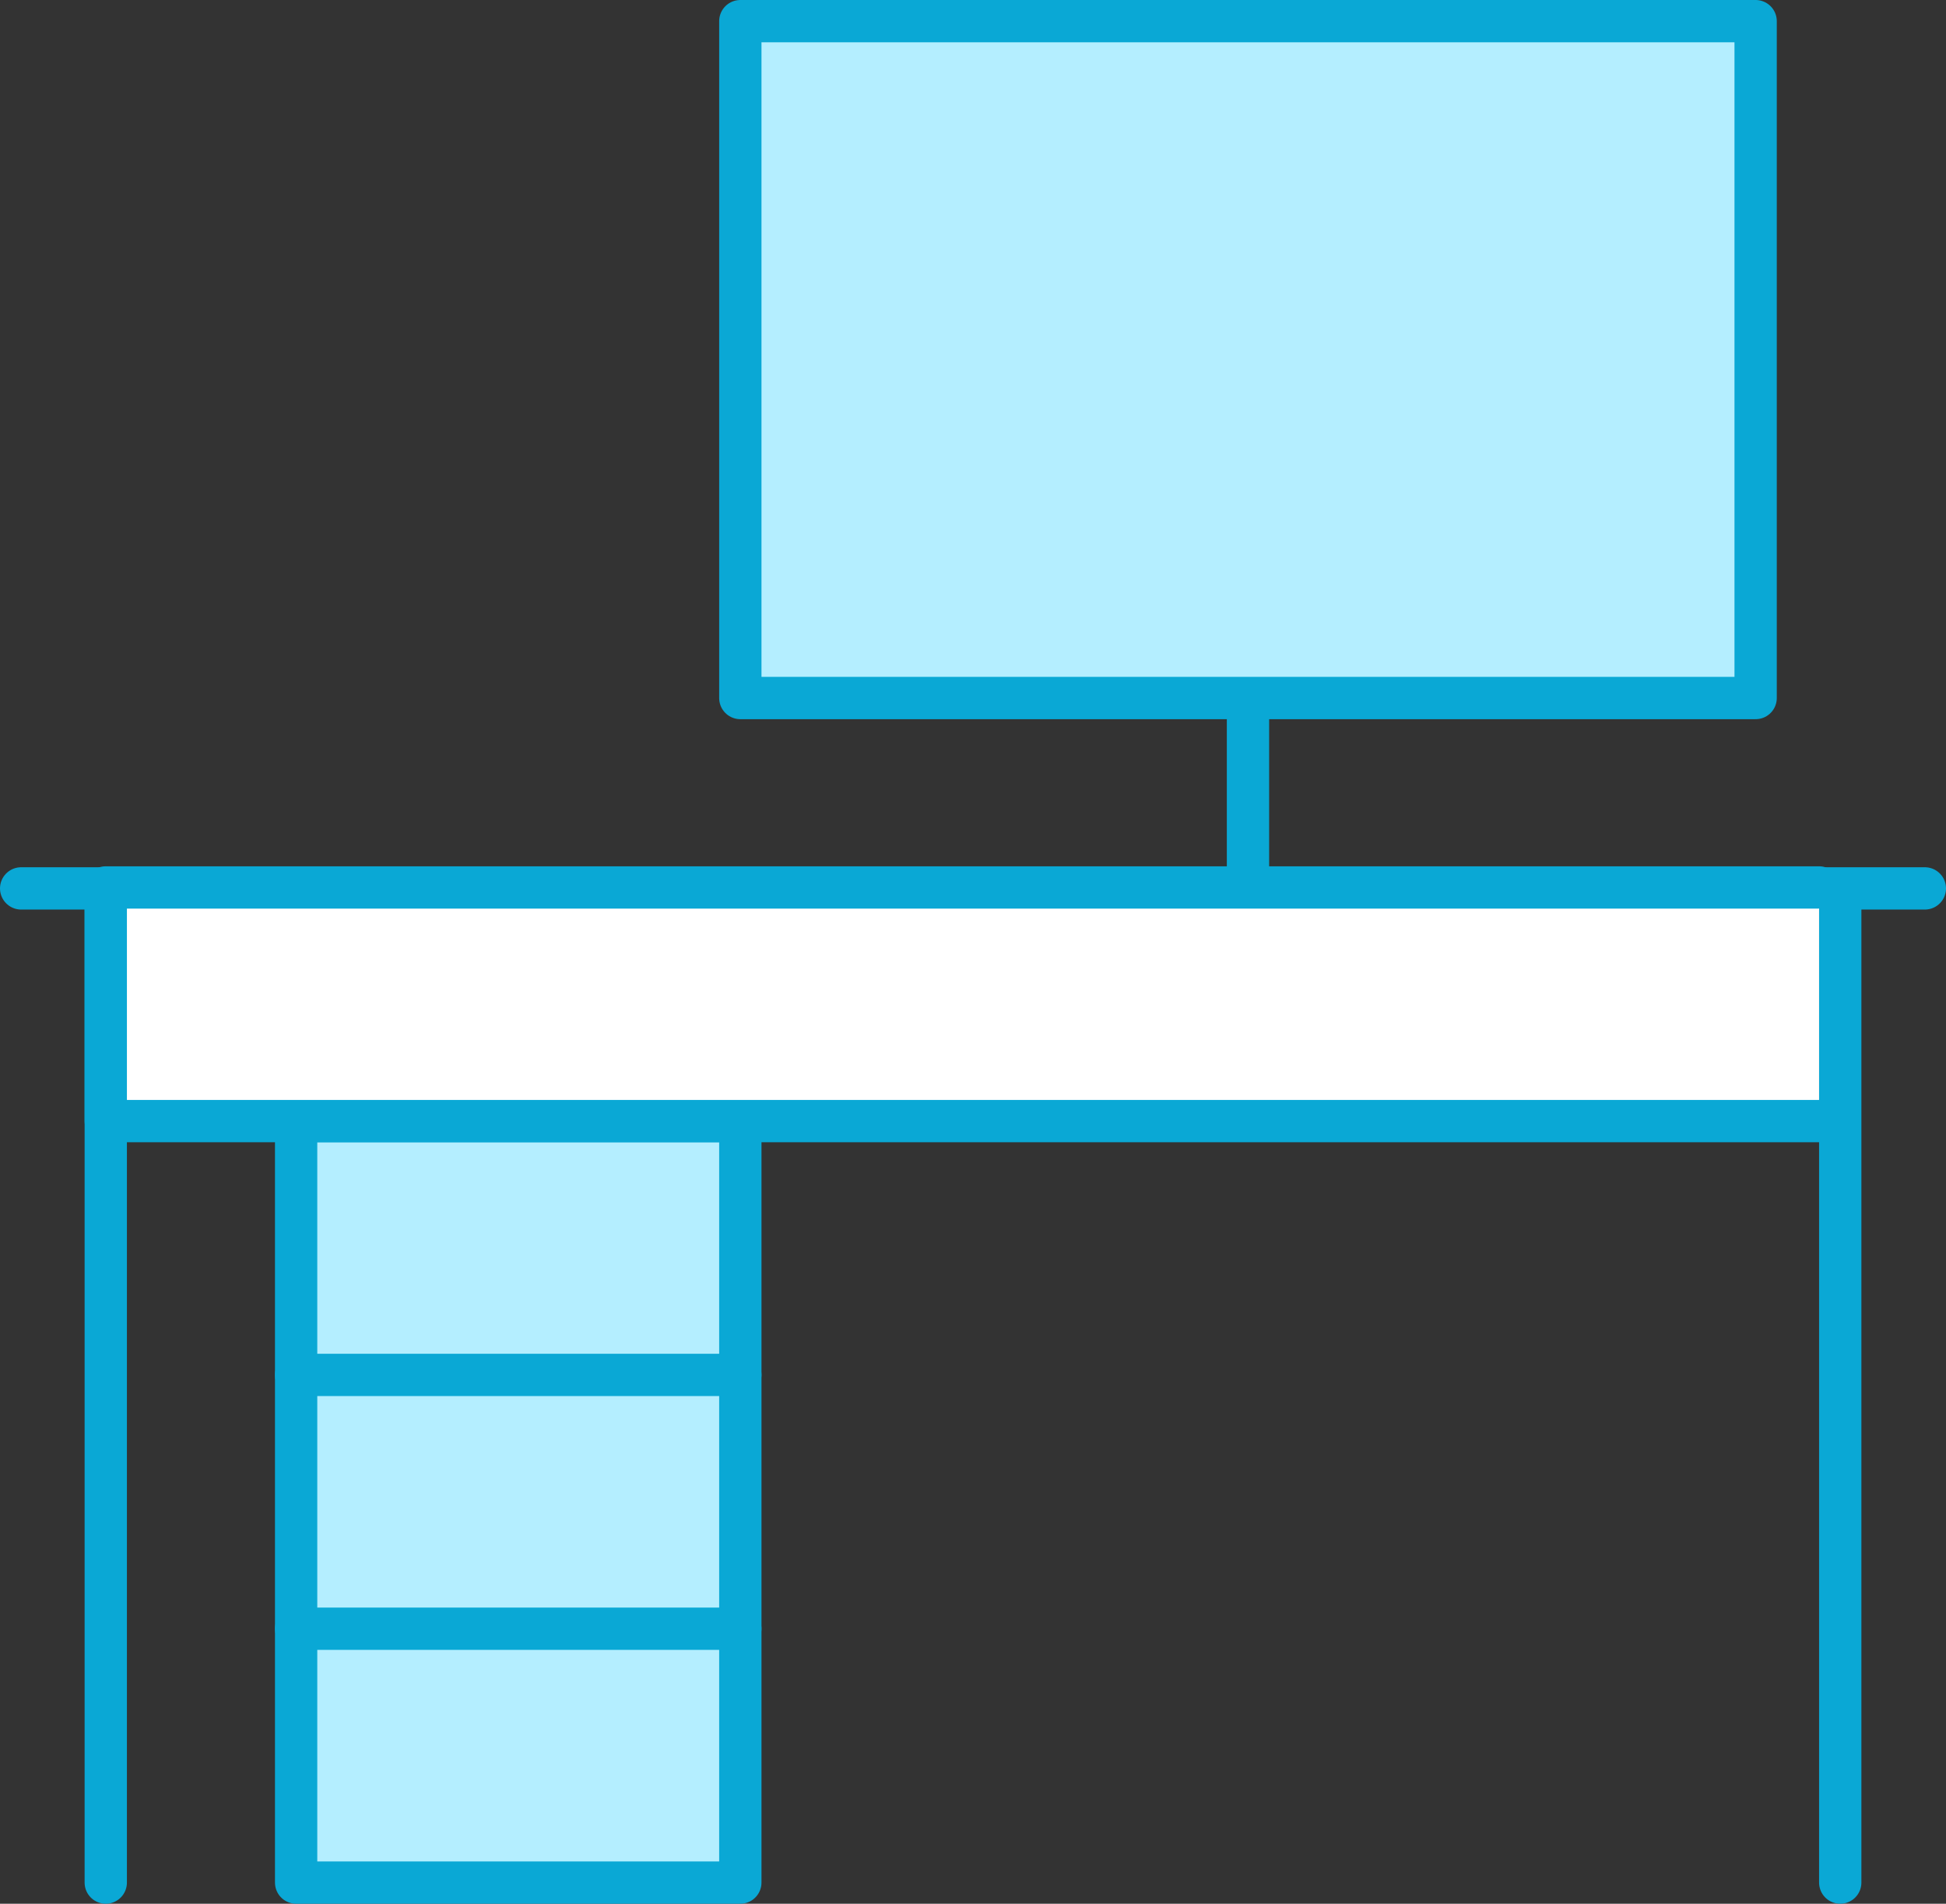 <svg xmlns="http://www.w3.org/2000/svg" width="92" height="90" viewBox="0 0 92 90">
  <rect x="0" y="0" width="92" height="90" fill="#333333" stroke="none"/>
  <g fill="none" fill-rule="evenodd" stroke="#0AA8D5" stroke-linecap="round" stroke-linejoin="round" stroke-width="2" transform="translate(1 1)">
    <path fill="#B4EEFF" d="M0 41L90 41M4 41L4 88M86 41L86 88"/>
    <polygon fill="#B4EEFF" points="13 88 34 88 34 52 13 52"/>
    <path fill="#B4EEFF" d="M13 64L34 64M13 76L34 76M58 41L58 32"/>
    <polygon fill="#B4EEFF" points="34 32 82 32 82 0 34 0"/>
    <polyline fill="#FFFFFF" points="85 52 4 52 4 40.955 85 40.955"/>
  </g>
</svg>
